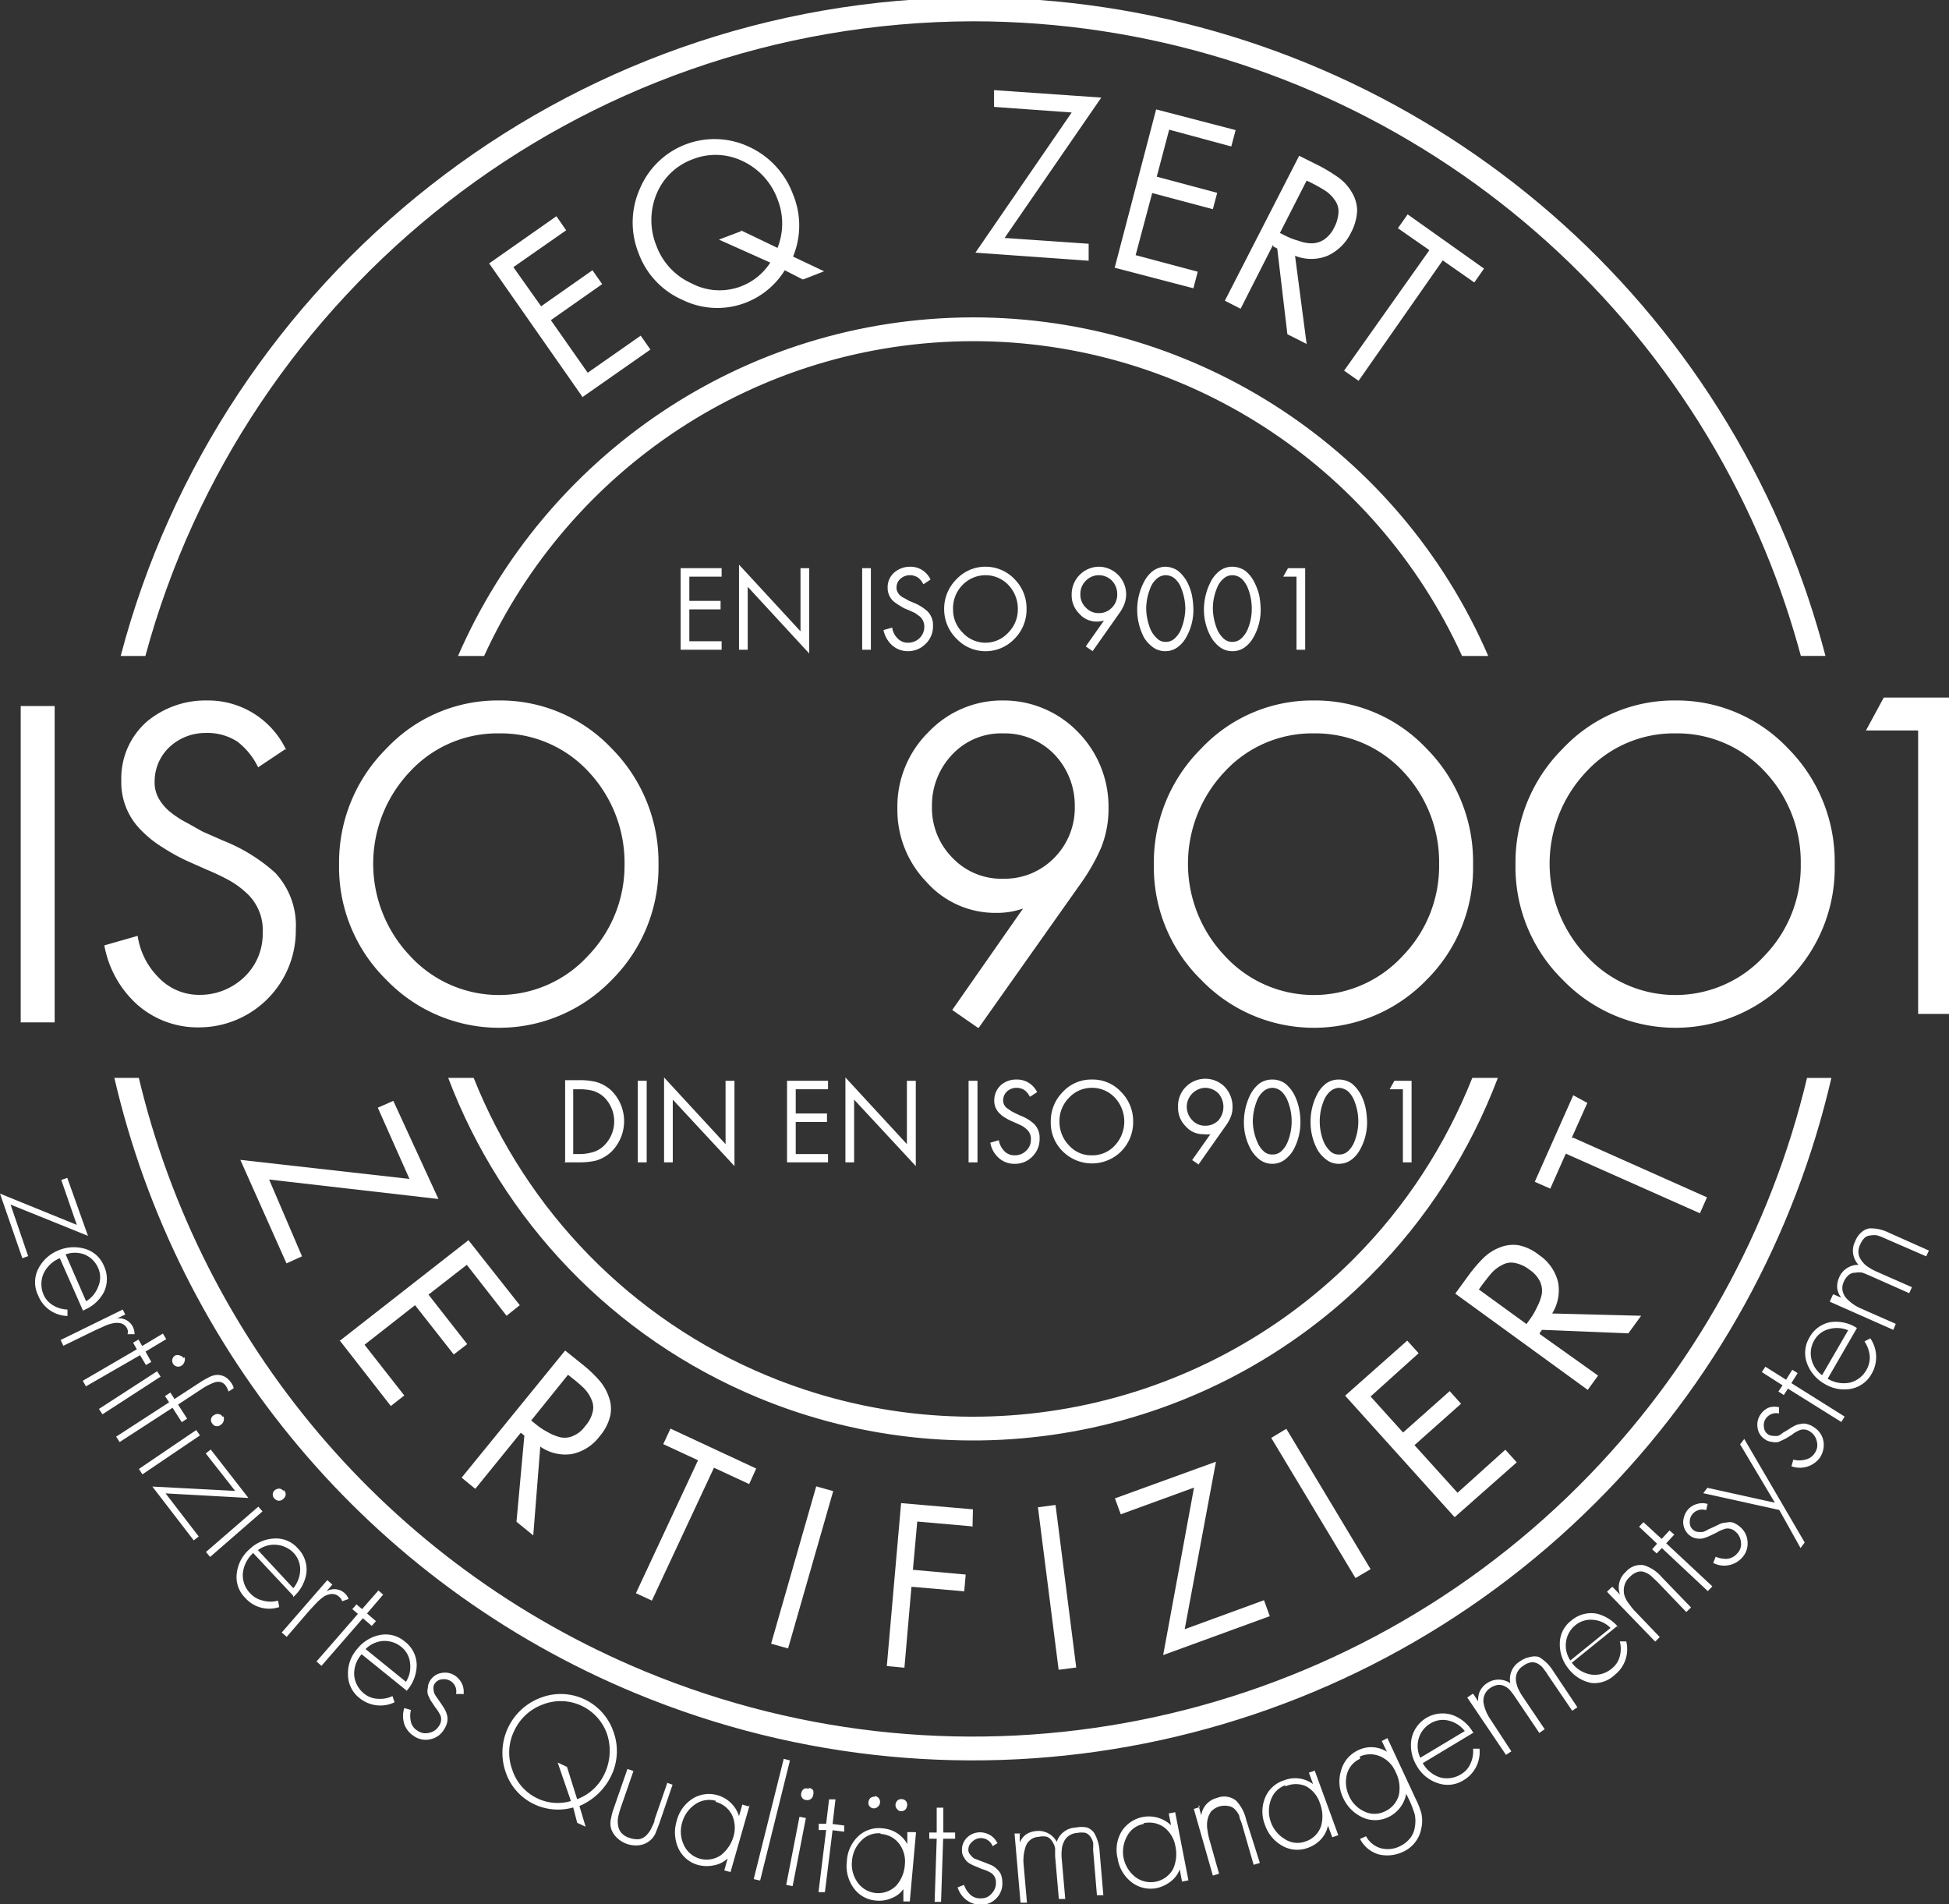 <?xml version="1.0" encoding="UTF-8" standalone="no"?>
<!-- Created with Inkscape (http://www.inkscape.org/) -->
<svg xmlns:dc="http://purl.org/dc/elements/1.1/" xmlns:cc="http://creativecommons.org/ns#" xmlns:rdf="http://www.w3.org/1999/02/22-rdf-syntax-ns#" xmlns:svg="http://www.w3.org/2000/svg" xmlns="http://www.w3.org/2000/svg" xmlns:sodipodi="http://sodipodi.sourceforge.net/DTD/sodipodi-0.dtd" xmlns:inkscape="http://www.inkscape.org/namespaces/inkscape" width="150mm" height="146.541mm" viewBox="0 0 150 146.541" version="1.1" id="svg8" inkscape:version="0.92.4 (5da689c313, 2019-01-14)" sodipodi:docname="iso_9001_optimised_white.svg">
  <rect x="0" y="0" width="150" height="146.541" fill="#333333" stroke="none"/>
  <defs id="defs2">
    <style id="style10">.cls-1{fill:none;stroke:#231f20;stroke-miterlimit:2.61;stroke-width:1.15px;}.cls-2{fill:#231f20;}.cls-2,.cls-3{fill-rule:evenodd;}.cls-3{fill:#fff;}</style>
  </defs>
  <g inkscape:label="Layer 1" inkscape:groupmode="layer" id="layer1" transform="translate(-55.718,-41.186)">
    <g id="g101" transform="matrix(0.265,0,0,0.265,55.718,163.358)" style="fill:#ffffff">
      <g id="g137" inkscape:export-filename="B:\iso9001_logoWorks\iso_9001_whitestrokes.png" inkscape:export-xdpi="72" inkscape:export-ydpi="72" transform="matrix(6.012,0,0,6.012,0,-461.605)">
        <g id="g108">
          <path style="color:#000000;font-style:normal;font-variant:normal;font-weight:normal;font-stretch:normal;font-size:medium;line-height:normal;font-family:sans-serif;font-variant-ligatures:normal;font-variant-position:normal;font-variant-caps:normal;font-variant-numeric:normal;font-variant-alternates:normal;font-feature-settings:normal;text-indent:0;text-align:start;text-decoration:none;text-decoration-line:none;text-decoration-style:solid;text-decoration-color:#000000;letter-spacing:normal;word-spacing:normal;text-transform:none;writing-mode:lr-tb;direction:ltr;text-orientation:mixed;dominant-baseline:auto;baseline-shift:baseline;text-anchor:start;white-space:normal;shape-padding:0;clip-rule:nonzero;display:inline;overflow:visible;visibility:visible;opacity:1;isolation:auto;mix-blend-mode:normal;color-interpolation:sRGB;color-interpolation-filters:linearRGB;solid-color:#000000;solid-opacity:1;vector-effect:none;fill:#ffffff;fill-opacity:1;fill-rule:nonzero;stroke:none;stroke-width:1.15px;stroke-linecap:butt;stroke-linejoin:miter;stroke-miterlimit:2.61;stroke-dasharray:none;stroke-dashoffset:0;stroke-opacity:1;color-rendering:auto;image-rendering:auto;shape-rendering:auto;text-rendering:auto;enable-background:accumulate" d="M 46.998,0 C 27.239,0.052 10.635,13.539 5.83,31.805 H 7.023 C 11.795,14.174 27.867,1.201 47,1.15 h 0.002 c 16.756,7.9e-4 31.858,10.092 38.27,25.572 0.692,1.67 1.261,3.368 1.723,5.082 h 1.189 C 87.696,29.941 87.085,28.097 86.334,26.283 79.745,10.376 64.218,0 47,0 Z m 0,15.451 C 35.865,15.472 26.302,22.199 22.127,31.805 h 1.26 C 27.483,22.847 36.506,16.62 47,16.6 h 0.002 c 10.204,-0.003 19.415,5.971 23.625,15.205 h 1.266 C 67.602,21.891 57.829,15.447 47,15.451 Z M 5.525,52.186 c 3.058,13.202 12.306,24.392 25.182,29.725 15.907,6.589 34.221,2.945 46.396,-9.23 5.759,-5.759 9.606,-12.893 11.367,-20.494 H 87.293 C 85.552,59.483 81.83,66.327 76.291,71.865 64.442,83.714 46.627,87.26 31.146,80.848 18.701,75.693 9.743,64.919 6.707,52.186 Z m 16.127,0 c 2.603,6.864 7.934,12.53 14.973,15.447 10.135,4.2 21.807,1.879 29.564,-5.879 2.771,-2.771 4.834,-6.047 6.168,-9.568 h -1.234 c -1.281,3.216 -3.199,6.209 -5.746,8.756 -7.431,7.431 -18.604,9.652 -28.312,5.629 -6.603,-2.736 -11.636,-7.996 -14.182,-14.385 z" transform="translate(0,-0.025)" id="path14" inkscape:connector-curvature="0"></path>
        </g>
        <path style="fill:#ffffff;fill-rule:evenodd" inkscape:connector-curvature="0" class="cls-2" d="m 605,524.07 8.18,0.94 -2.18,-4.74 -0.75,0.33 1.53,3.44 -8.17,-0.92 2.23,5 0.75,-0.34 z m 3.44,7.81 2.44,3.13 0.65,-0.51 -1.92,-2.45 2.44,-1.91 1.87,2.38 0.65,-0.5 -1.87,-2.39 1.85,-1.44 1.92,2.46 0.64,-0.51 -2.48,-3.14 -6.23,4.87 z m 11,1.62 0.2,0.16 a 7.22,7.22 0 0 1 0.57,0.49 1.82,1.82 0 0 1 0.36,0.54 0.91,0.91 0 0 1 0.06,0.61 1.57,1.57 0 0 1 -0.37,0.69 1.34,1.34 0 0 1 -0.59,0.47 1,1 0 0 1 -0.6,0.06 2.25,2.25 0 0 1 -0.61,-0.25 3.3,3.3 0 0 1 -0.6,-0.4 l -0.2,-0.16 z m -2.27,2.81 0.16,0.13 -0.38,4.16 0.81,0.66 0.34,-4.29 a 2.1,2.1 0 0 0 1.52,0.36 2.23,2.23 0 0 0 1.34,-0.85 2.35,2.35 0 0 0 0.52,-1 1.65,1.65 0 0 0 -0.07,-0.91 2.38,2.38 0 0 0 -0.47,-0.81 6.12,6.12 0 0 0 -0.78,-0.74 l -0.86,-0.69 -5,6.14 0.66,0.54 2.19,-2.7 z m 9.32,1.68 1.7,0.79 0.34,-0.75 -4.14,-1.93 -0.35,0.75 1.68,0.78 -3,6.42 0.77,0.36 z m 5.76,1.13 -0.82,-0.23 -2.18,7.6 0.82,0.23 z m 6.73,1.72 0.02,-0.84 -3.47,-0.3 -0.69,7.87 0.85,0.08 0.34,-3.91 2.55,0.22 0.07,-0.81 -2.55,-0.23 0.21,-2.33 2.62,0.23 z m 4,-1.05 -0.84,0.11 1,7.85 0.85,-0.11 -1,-7.85 z m 6.25,6 1.51,-8.09 -4.88,1.77 0.28,0.77 3.54,-1.29 -1.49,8.09 5.15,-1.88 -0.28,-0.77 z m 4.91,-9.68 -0.73,0.44 4.07,6.77 0.73,-0.43 z m 8.13,4.27 3,-2.65 -0.55,-0.61 -2.31,2.08 -2.08,-2.3 2.25,-2 -0.55,-0.61 -2.25,2 -1.57,-1.74 2.32,-2.09 -0.55,-0.61 -3,2.66 z m 1.17,-11 0.15,-0.21 c 0.16,-0.21 0.31,-0.41 0.47,-0.59 a 1.73,1.73 0 0 1 0.52,-0.39 0.88,0.88 0 0 1 0.6,-0.09 1.65,1.65 0 0 1 0.71,0.33 1.44,1.44 0 0 1 0.5,0.56 1.05,1.05 0 0 1 0.09,0.61 2.25,2.25 0 0 1 -0.22,0.61 3.46,3.46 0 0 1 -0.36,0.62 l -0.16,0.22 z m 2.93,2.12 0.12,-0.17 4.17,0.17 0.62,-0.85 -4.3,-0.11 a 2.11,2.11 0 0 0 0.28,-1.54 2.21,2.21 0 0 0 -0.92,-1.29 2.31,2.31 0 0 0 -1,-0.47 1.73,1.73 0 0 0 -0.91,0.12 2.31,2.31 0 0 0 -0.79,0.52 7,7 0 0 0 -0.69,0.81 l -0.65,0.89 6.4,4.65 0.5,-0.69 -2.81,-2 z m 1.55,-9.43 0.76,-1.7 -0.68,-0.37 -1.86,4.18 0.75,0.33 0.75,-1.69 6.48,2.88 0.34,-0.77 -6.46,-2.88 z" transform="translate(-592,-467)" id="path16"></path>
        <path style="fill:#ffffff;fill-rule:evenodd" inkscape:connector-curvature="0" class="cls-2" d="m 620.16,486.26 3.26,-2.28 -0.47,-0.67 -2.56,1.79 -1.78,-2.54 2.48,-1.74 -0.47,-0.67 -2.48,1.74 -1.34,-1.89 2.55,-1.78 -0.47,-0.68 -3.25,2.28 4.53,6.48 z m 7.65,-8 -1.08,0.41 2.48,1.11 a 2.91,2.91 0 0 1 -3.81,1 3.21,3.21 0 0 1 -1.69,-1.81 3.3,3.3 0 0 1 0,-2.49 3,3 0 0 1 1.75,-1.69 3,3 0 0 1 2.42,0.09 3.28,3.28 0 0 1 1.68,1.84 3.18,3.18 0 0 1 0,2.35 l -1.77,-0.85 z m 3,2.33 1,-0.39 -1.5,-0.71 a 3.92,3.92 0 0 0 0,-3 4.08,4.08 0 0 0 -2.12,-2.3 3.91,3.91 0 0 0 -5.27,2 4,4 0 0 0 -0.07,3.14 3.94,3.94 0 0 0 2.14,2.26 3.81,3.81 0 0 0 3.05,0.12 3.85,3.85 0 0 0 1.87,-1.56 l 0.86,0.44 z m 9.72,-2 4.67,-6.78 -5.18,-0.36 v 0.81 l 3.75,0.27 -4.65,6.77 5.47,0.39 v -0.82 z m 5.29,1.43 3.83,1 0.21,-0.8 -3,-0.8 0.8,-3 2.93,0.78 0.21,-0.79 -2.92,-0.78 0.6,-2.27 3,0.81 0.21,-0.79 -3.84,-1 -2,7.64 z m 9.3,-4.2 0.23,0.11 c 0.24,0.12 0.45,0.24 0.66,0.37 a 1.65,1.65 0 0 1 0.46,0.45 0.9,0.9 0 0 1 0.19,0.58 1.79,1.79 0 0 1 -0.21,0.76 1.51,1.51 0 0 1 -0.49,0.58 1.13,1.13 0 0 1 -0.58,0.18 1.9,1.9 0 0 1 -0.64,-0.12 3.44,3.44 0 0 1 -0.67,-0.26 l -0.24,-0.12 z m -1.61,3.18 0.19,0.1 0.49,4.14 0.93,0.47 -0.56,-4.26 a 2.09,2.09 0 0 0 1.57,0 2.33,2.33 0 0 0 1.13,-1.11 2.46,2.46 0 0 0 0.3,-1.08 1.74,1.74 0 0 0 -0.26,-0.88 2.32,2.32 0 0 0 -0.63,-0.7 8.19,8.19 0 0 0 -0.91,-0.56 l -1,-0.5 -3.59,7 0.76,0.39 1.57,-3.09 z m 8.18,0.67 1.53,1.07 0.47,-0.67 -3.69,-2.62 -0.47,0.67 1.52,1.06 -4.12,5.82 0.7,0.49 4.06,-5.81 z" transform="translate(-592,-467)" id="path18"></path>
        <path style="fill:#ffffff;fill-rule:evenodd" inkscape:connector-curvature="0" class="cls-2" d="m 592.51,525.28 3.74,1.51 -1,-2.8 -0.29,0.1 0.75,2.17 -3.71,-1.51 1.08,3.12 0.28,-0.1 z m 3.51,5.11 a 1.91,1.91 0 0 0 1,-0.88 1.48,1.48 0 0 0 0,-1.27 1.41,1.41 0 0 0 -0.94,-0.83 1.9,1.9 0 0 0 -1.3,0.1 1.86,1.86 0 0 0 -0.94,0.89 1.43,1.43 0 0 0 0,1.26 1.56,1.56 0 0 0 1.42,1 v -0.31 a 1.43,1.43 0 0 1 -0.69,-0.2 1.11,1.11 0 0 1 -0.47,-0.53 1.29,1.29 0 0 1 0,-1 1.49,1.49 0 0 1 0.79,-0.75 l 1.14,2.58 z m -0.86,-2.7 a 1.32,1.32 0 0 1 0.92,0 1.23,1.23 0 0 1 0.66,0.65 1.11,1.11 0 0 1 0,0.91 1.37,1.37 0 0 1 -0.58,0.7 l -1,-2.29 z m 2.91,2.94 -0.14,-0.28 -3,1.47 0.13,0.28 1.54,-0.75 0.4,-0.18 a 1.84,1.84 0 0 1 0.43,-0.15 0.88,0.88 0 0 1 0.43,0 0.48,0.48 0 0 1 0.3,0.29 0.37,0.37 0 0 1 0,0.23 h 0.34 a 0.82,0.82 0 0 0 -0.08,-0.35 0.74,0.74 0 0 0 -0.77,-0.41 v 0 l 0.4,-0.19 z m 0.69,1.91 0.29,0.49 0.26,-0.15 -0.28,-0.5 1,-0.6 -0.16,-0.27 -1,0.6 -0.18,-0.31 -0.26,0.15 0.18,0.32 -2.61,1.52 0.15,0.27 2.64,-1.52 z m 1,1.05 -0.17,-0.26 -2.81,1.82 0.17,0.26 z m 1.11,-0.9 a 0.36,0.36 0 0 0 -0.18,-0.12 0.31,0.31 0 0 0 -0.23,0 0.29,0.29 0 1 0 0.31,0.49 0.33,0.33 0 0 0 0.14,-0.19 0.29,0.29 0 0 0 0,-0.22 z m -0.53,2.41 0.44,0.69 0.26,-0.17 -0.44,-0.68 1.2,-0.79 a 2.93,2.93 0 0 1 0.59,-0.29 0.6,0.6 0 0 1 0.3,0 0.47,0.47 0 0 1 0.24,0.21 1.28,1.28 0 0 1 0.11,0.24 l 0.25,-0.16 a 0.68,0.68 0 0 0 -0.12,-0.26 0.92,0.92 0 0 0 -0.3,-0.29 0.78,0.78 0 0 0 -0.43,-0.09 1,1 0 0 0 -0.38,0.13 3,3 0 0 0 -0.37,0.21 l -1.26,0.82 -0.2,-0.31 -0.26,0.17 0.2,0.3 -2.56,1.66 0.17,0.26 2.56,-1.66 z m 1.32,1.33 -0.18,-0.26 -2.77,1.88 0.17,0.26 z m 1.09,-0.91 a 0.27,0.27 0 0 0 -0.18,-0.12 0.28,0.28 0 0 0 -0.23,0.05 0.26,0.26 0 0 0 -0.09,0.4 0.27,0.27 0 0 0 0.41,0.07 0.31,0.31 0 0 0 0.14,-0.18 0.34,0.34 0 0 0 0,-0.22 z m -2.75,3.71 4,0.22 -1.82,-2.34 -0.24,0.19 1.42,1.81 -4,-0.21 2,2.6 0.24,-0.19 z m 4.68,0.87 -0.2,-0.23 -2.53,2.19 0.2,0.24 z m 1,-1 a 0.27,0.27 0 0 0 -0.19,-0.1 0.35,0.35 0 0 0 -0.22,0.08 0.27,0.27 0 0 0 0,0.41 0.28,0.28 0 0 0 0.42,0 0.31,0.31 0 0 0 0.11,-0.2 0.28,0.28 0 0 0 -0.08,-0.21 z m 0.48,5.14 a 1.91,1.91 0 0 0 0.64,-1.15 1.45,1.45 0 0 0 -0.41,-1.2 1.39,1.39 0 0 0 -1.15,-0.48 1.84,1.84 0 0 0 -1.19,0.52 1.8,1.8 0 0 0 -0.61,1.15 1.4,1.4 0 0 0 0.4,1.19 1.54,1.54 0 0 0 1.65,0.45 l -0.06,-0.31 a 1.37,1.37 0 0 1 -0.72,0 1.17,1.17 0 0 1 -0.62,-0.35 1.25,1.25 0 0 1 -0.36,-0.95 1.53,1.53 0 0 1 0.5,-1 l 1.93,2.06 z m -1.7,-2.27 a 1.31,1.31 0 0 1 1.72,0.13 1.17,1.17 0 0 1 0.32,0.86 1.47,1.47 0 0 1 -0.33,0.85 z m 3.59,1.66 -0.24,-0.21 -2.2,2.53 0.24,0.21 1.12,-1.3 0.3,-0.32 a 2.43,2.43 0 0 1 0.34,-0.3 0.79,0.79 0 0 1 0.4,-0.15 0.5,0.5 0 0 1 0.39,0.15 0.46,0.46 0 0 1 0.13,0.2 l 0.31,-0.11 a 0.72,0.72 0 0 0 -0.2,-0.29 0.75,0.75 0 0 0 -0.87,-0.08 v 0 l 0.29,-0.33 z m 1.48,1.63 0.43,0.37 0.2,-0.23 -0.43,-0.37 0.78,-0.91 -0.23,-0.2 -0.79,0.9 -0.27,-0.23 -0.2,0.23 0.27,0.23 -2,2.3 0.24,0.21 z m 2.13,3.49 a 1.91,1.91 0 0 0 0.47,-1.23 1.44,1.44 0 0 0 -0.57,-1.13 1.43,1.43 0 0 0 -1.21,-0.32 1.86,1.86 0 0 0 -1.1,0.68 1.77,1.77 0 0 0 -0.44,1.22 1.44,1.44 0 0 0 0.55,1.14 1.59,1.59 0 0 0 1.7,0.21 l -0.1,-0.3 a 1.38,1.38 0 0 1 -0.71,0.13 1.1,1.1 0 0 1 -0.66,-0.25 1.27,1.27 0 0 1 -0.48,-0.9 1.4,1.4 0 0 1 0.36,-1 l 2.19,1.77 z m -2,-2 a 1.32,1.32 0 0 1 0.83,-0.39 1.27,1.27 0 0 1 0.89,0.28 1.13,1.13 0 0 1 0.43,0.8 1.33,1.33 0 0 1 -0.2,0.89 z m 4.73,2.19 a 0.89,0.89 0 0 0 -0.07,-0.51 1,1 0 0 0 -0.33,-0.39 0.87,0.87 0 0 0 -0.64,-0.14 0.8,0.8 0 0 0 -0.57,0.37 0.66,0.66 0 0 0 -0.11,0.35 0.63,0.63 0 0 0 0,0.33 2.39,2.39 0 0 0 0.16,0.32 l 0.2,0.3 a 1.71,1.71 0 0 1 0.26,0.42 0.55,0.55 0 0 1 -0.09,0.48 0.69,0.69 0 0 1 -0.46,0.32 0.66,0.66 0 0 1 -0.56,-0.09 0.68,0.68 0 0 1 -0.33,-0.44 1.23,1.23 0 0 1 0,-0.57 l -0.32,-0.09 a 1.26,1.26 0 0 0 0,0.77 1.13,1.13 0 0 0 0.46,0.58 1,1 0 0 0 0.78,0.16 1,1 0 0 0 0.67,-0.46 1.11,1.11 0 0 0 0.16,-0.36 0.73,0.73 0 0 0 0,-0.33 1.15,1.15 0 0 0 -0.11,-0.29 c -0.05,-0.09 -0.11,-0.18 -0.17,-0.27 l -0.18,-0.26 a 1.82,1.82 0 0 1 -0.15,-0.23 0.79,0.79 0 0 1 -0.05,-0.24 0.37,0.37 0 0 1 0.06,-0.25 0.47,0.47 0 0 1 0.36,-0.21 0.62,0.62 0 0 1 0.4,0.08 0.59,0.59 0 0 1 0.27,0.63 h 0.31 z m 5,3.5 -0.45,-0.21 0.64,1.86 a 2.26,2.26 0 0 1 -1.58,-0.11 2.32,2.32 0 0 1 -1.25,-1.39 2.4,2.4 0 0 1 0.09,-1.89 2.45,2.45 0 0 1 1.4,-1.28 2.37,2.37 0 0 1 3.09,1.45 2.59,2.59 0 0 1 -0.13,1.91 2.36,2.36 0 0 1 -1.32,1.22 z m 0.49,2.7 0.41,0.19 -0.3,-1 a 3,3 0 0 0 1.54,-1.47 2.73,2.73 0 0 0 0.1,-2.13 2.69,2.69 0 0 0 -3.51,-1.63 2.84,2.84 0 0 0 -1.69,3.6 2.64,2.64 0 0 0 1.41,1.56 2.68,2.68 0 0 0 1.85,0.14 l 0.19,0.73 z m 4.36,-1.94 -0.62,1.79 c 0,0.15 -0.11,0.29 -0.16,0.43 a 1.4,1.4 0 0 1 -0.24,0.33 0.67,0.67 0 0 1 -0.33,0.18 1.09,1.09 0 0 1 -0.48,-0.06 0.82,0.82 0 0 1 -0.39,-0.24 0.7,0.7 0 0 1 -0.16,-0.35 1.15,1.15 0 0 1 0,-0.41 4.16,4.16 0 0 1 0.12,-0.44 l 0.62,-1.79 -0.29,-0.1 -0.66,1.9 a 2.85,2.85 0 0 0 -0.13,0.48 1,1 0 0 0 0,0.5 1.08,1.08 0 0 0 0.3,0.46 1.31,1.31 0 0 0 1,0.35 1,1 0 0 0 0.84,-0.57 l 0.18,-0.46 0.65,-1.9 -0.29,-0.1 z m 2.33,0.93 a 1.23,1.23 0 0 1 0.8,0.65 1.49,1.49 0 0 1 0.07,1 1.77,1.77 0 0 1 -0.61,0.92 1.21,1.21 0 0 1 -1.81,-0.52 1.51,1.51 0 0 1 -0.06,-1.07 1.56,1.56 0 0 1 0.62,-0.86 1.18,1.18 0 0 1 1,-0.17 z m 1.59,0.22 -0.3,-0.09 -0.16,0.56 v 0 a 1.52,1.52 0 0 0 -1,-1 1.49,1.49 0 0 0 -1.25,0.16 1.79,1.79 0 0 0 -0.76,1.07 1.86,1.86 0 0 0 0.08,1.32 1.47,1.47 0 0 0 1,0.82 1.68,1.68 0 0 0 0.74,0 1.27,1.27 0 0 0 0.64,-0.33 v 0 l -0.16,0.58 0.3,0.08 0.92,-3.22 z m 2,-2.22 -0.3,-0.08 -1.45,5.81 0.31,0.07 z m 0.77,2.78 -0.31,-0.06 -0.64,3.29 0.31,0.06 z m 0.12,-1.41 a 0.25,0.25 0 0 0 -0.21,0 0.31,0.31 0 0 0 -0.13,0.2 0.26,0.26 0 0 0 0.23,0.34 0.28,0.28 0 0 0 0.34,-0.24 0.38,0.38 0 0 0 0,-0.23 0.27,0.27 0 0 0 -0.19,-0.11 z m 1.16,2 0.57,0.07 v -0.3 l -0.56,-0.07 0.14,-1.19 h -0.31 l -0.14,1.18 h -0.36 v 0.3 h 0.36 l -0.37,3 h 0.31 l 0.37,-3 z m 2.33,0.18 a 1.2,1.2 0 0 1 0.91,0.49 1.42,1.42 0 0 1 0.26,1 1.67,1.67 0 0 1 -0.41,1 1.22,1.22 0 0 1 -1.88,-0.16 1.51,1.51 0 0 1 -0.26,-1.05 1.53,1.53 0 0 1 0.44,-0.95 1.15,1.15 0 0 1 0.94,-0.36 z m 1.61,-0.09 h -0.32 v 0.58 0 a 1.48,1.48 0 0 0 -1.19,-0.76 1.45,1.45 0 0 0 -1.19,0.39 1.77,1.77 0 0 0 -0.54,1.2 1.81,1.81 0 0 0 0.32,1.28 1.46,1.46 0 0 0 1.12,0.62 1.48,1.48 0 0 0 0.72,-0.12 1.19,1.19 0 0 0 0.57,-0.44 v 0 0.6 h 0.31 l 0.3,-3.34 z m -1.89,-1.71 a 0.37,0.37 0 0 0 -0.21,0.06 0.35,0.35 0 0 0 -0.1,0.21 0.27,0.27 0 0 0 0.07,0.21 0.27,0.27 0 0 0 0.39,0 0.27,0.27 0 0 0 0.1,-0.19 0.28,0.28 0 0 0 -0.25,-0.32 z m 1.31,0.12 a 0.26,0.26 0 0 0 -0.21,0.06 0.3,0.3 0 0 0 -0.1,0.2 0.27,0.27 0 0 0 0.07,0.21 0.24,0.24 0 0 0 0.19,0.11 0.3,0.3 0 0 0 0.21,-0.07 0.34,0.34 0 0 0 0.09,-0.2 0.26,0.26 0 0 0 -0.25,-0.31 z m 2,1.91 h 0.57 v -0.3 h -0.57 v -1.2 h -0.32 v 1.2 h -0.36 v 0.3 h 0.36 l -0.1,3.05 h 0.31 l 0.1,-3 z m 2.6,0.2 a 0.86,0.86 0 0 0 -0.35,-0.38 1,1 0 0 0 -0.49,-0.13 0.91,0.91 0 0 0 -0.61,0.25 0.82,0.82 0 0 0 -0.25,0.63 0.58,0.58 0 0 0 0.11,0.35 0.65,0.65 0 0 0 0.22,0.25 1.59,1.59 0 0 0 0.32,0.16 l 0.33,0.14 a 1.54,1.54 0 0 1 0.45,0.2 0.52,0.52 0 0 1 0.21,0.43 0.72,0.72 0 0 1 -0.2,0.54 0.63,0.63 0 0 1 -0.51,0.24 0.71,0.71 0 0 1 -0.52,-0.17 1.18,1.18 0 0 1 -0.31,-0.48 l -0.31,0.12 a 1.22,1.22 0 0 0 0.44,0.62 1.15,1.15 0 0 0 0.71,0.22 1,1 0 0 0 0.73,-0.32 1,1 0 0 0 0.28,-0.76 1.09,1.09 0 0 0 -0.07,-0.39 0.75,0.75 0 0 0 -0.2,-0.26 0.94,0.94 0 0 0 -0.25,-0.18 l -0.3,-0.12 -0.29,-0.11 -0.26,-0.1 a 1,1 0 0 1 -0.18,-0.18 0.32,0.32 0 0 1 -0.09,-0.23 0.47,0.47 0 0 1 0.17,-0.38 0.6,0.6 0 0 1 1,0.2 l 0.26,-0.16 z m 1.15,-0.45 h -0.31 l 0.29,3.34 h 0.31 l -0.16,-1.83 a 2.08,2.08 0 0 1 0.09,-0.86 0.69,0.69 0 0 1 0.64,-0.49 0.87,0.87 0 0 1 0.41,0 0.57,0.57 0 0 1 0.24,0.22 0.89,0.89 0 0 1 0.14,0.33 c 0,0.12 0,0.25 0,0.38 l 0.18,2.07 h 0.31 l -0.17,-1.93 a 2.06,2.06 0 0 1 0,-0.43 1,1 0 0 1 0.1,-0.39 0.7,0.7 0 0 1 0.24,-0.3 0.8,0.8 0 0 1 0.42,-0.14 1,1 0 0 1 0.4,0 0.54,0.54 0 0 1 0.23,0.19 0.83,0.83 0 0 1 0.13,0.3 v 0.18 a 1.36,1.36 0 0 0 0,0.2 l 0.18,2.14 h 0.31 l -0.18,-2.1 a 2,2 0 0 0 -0.27,-0.92 0.76,0.76 0 0 0 -0.33,-0.25 1.34,1.34 0 0 0 -0.55,0 1,1 0 0 0 -0.92,0.69 1,1 0 0 0 -1,-0.52 1.05,1.05 0 0 0 -0.48,0.16 0.94,0.94 0 0 0 -0.31,0.4 v 0 -0.42 z m 5.93,-0.5 a 1.24,1.24 0 0 1 1,0.21 1.47,1.47 0 0 1 0.53,0.9 1.76,1.76 0 0 1 -0.11,1.1 1.23,1.23 0 0 1 -1.86,0.36 1.57,1.57 0 0 1 -0.54,-0.93 1.55,1.55 0 0 1 0.17,-1 1.11,1.11 0 0 1 0.8,-0.6 z m 1.52,-0.53 -0.31,0.06 0.11,0.57 v 0 a 1.56,1.56 0 0 0 -2.39,0.3 1.73,1.73 0 0 0 -0.19,1.3 1.79,1.79 0 0 0 0.66,1.14 1.5,1.5 0 0 0 1.25,0.29 1.69,1.69 0 0 0 0.66,-0.32 1.3,1.3 0 0 0 0.43,-0.58 v 0 l 0.11,0.59 0.31,-0.06 z m 1.2,-0.25 -0.3,0.09 0.92,3.22 0.3,-0.09 -0.45,-1.59 a 3,3 0 0 1 -0.11,-0.52 1.29,1.29 0 0 1 0,-0.48 1.05,1.05 0 0 1 0.18,-0.42 0.94,0.94 0 0 1 0.43,-0.25 1,1 0 0 1 0.44,0 0.5,0.5 0 0 1 0.29,0.17 1,1 0 0 1 0.2,0.3 c 0,0.12 0.09,0.26 0.13,0.41 l 0.56,1.95 0.3,-0.09 -0.66,-2.08 a 1.93,1.93 0 0 0 -0.49,-0.93 0.92,0.92 0 0 0 -0.92,-0.13 1,1 0 0 0 -0.76,0.84 v 0 l -0.14,-0.5 z m 4.13,-1 a 1.21,1.21 0 0 1 1,0 1.43,1.43 0 0 1 0.66,0.81 1.74,1.74 0 0 1 0.06,1.1 1.17,1.17 0 0 1 -0.75,0.75 1.11,1.11 0 0 1 -1,-0.11 1.58,1.58 0 0 1 -0.68,-1.89 1.15,1.15 0 0 1 0.69,-0.71 z m 1.42,-0.76 -0.29,0.1 0.2,0.55 v 0 a 1.46,1.46 0 0 0 -1.4,-0.18 1.45,1.45 0 0 0 -0.92,0.85 1.75,1.75 0 0 0 0,1.31 1.84,1.84 0 0 0 0.83,1 1.47,1.47 0 0 0 1.27,0.09 1.6,1.6 0 0 0 0.61,-0.41 1.39,1.39 0 0 0 0.33,-0.65 v 0 l 0.21,0.56 0.29,-0.1 -1.15,-3.15 z m 2.17,-0.68 a 1.21,1.21 0 0 1 1,0 1.41,1.41 0 0 1 0.73,0.75 1.69,1.69 0 0 1 0.16,1.09 1.21,1.21 0 0 1 -0.68,0.81 1.12,1.12 0 0 1 -1,0 1.47,1.47 0 0 1 -0.74,-0.77 1.53,1.53 0 0 1 -0.1,-1 1.14,1.14 0 0 1 0.64,-0.77 z m 1.34,-0.89 -0.28,0.14 0.25,0.52 v 0 a 1.42,1.42 0 0 0 -1.38,-0.08 1.52,1.52 0 0 0 -0.84,1 1.8,1.8 0 0 0 0.11,1.32 1.89,1.89 0 0 0 0.91,0.92 1.46,1.46 0 0 0 1.26,0 1.55,1.55 0 0 0 0.87,-1.13 v 0 l 0.18,0.37 a 5.77,5.77 0 0 1 0.23,0.61 1.67,1.67 0 0 1 0,0.67 1.09,1.09 0 0 1 -0.25,0.53 1.44,1.44 0 0 1 -0.48,0.36 1.3,1.3 0 0 1 -0.9,0.09 1.17,1.17 0 0 1 -0.72,-0.58 l -0.29,0.13 a 1.48,1.48 0 0 0 0.91,0.75 1.78,1.78 0 0 0 1.15,-0.12 1.54,1.54 0 0 0 0.9,-1.14 1.66,1.66 0 0 0 0,-0.74 3.85,3.85 0 0 0 -0.27,-0.68 l -1.35,-2.9 z m 4.15,-0.24 a 1.89,1.89 0 0 0 -1,-0.87 1.53,1.53 0 0 0 -2,1.18 1.89,1.89 0 0 0 0.26,1.27 1.8,1.8 0 0 0 1,0.83 1.43,1.43 0 0 0 1.25,-0.13 1.57,1.57 0 0 0 0.78,-1.53 h -0.31 a 1.41,1.41 0 0 1 -0.12,0.71 1.09,1.09 0 0 1 -0.47,0.53 1.28,1.28 0 0 1 -1,0.15 1.47,1.47 0 0 1 -0.84,-0.69 l 2.41,-1.45 z m -2.57,1.19 a 1.33,1.33 0 0 1 -0.08,-0.92 1.24,1.24 0 0 1 0.56,-0.73 1.14,1.14 0 0 1 0.91,-0.14 1.4,1.4 0 0 1 0.76,0.5 z m 2.53,-3.09 -0.26,0.18 1.87,2.77 0.26,-0.17 -1,-1.53 a 2.06,2.06 0 0 1 -0.34,-0.79 0.73,0.73 0 0 1 0.32,-0.74 0.88,0.88 0 0 1 0.38,-0.15 0.62,0.62 0 0 1 0.33,0.07 0.8,0.8 0 0 1 0.27,0.22 3.55,3.55 0 0 1 0.23,0.31 l 1.16,1.72 0.26,-0.18 -1.08,-1.6 a 2.82,2.82 0 0 1 -0.21,-0.38 1.4,1.4 0 0 1 -0.1,-0.39 0.72,0.72 0 0 1 0.07,-0.38 0.75,0.75 0 0 1 0.3,-0.32 0.79,0.79 0 0 1 0.37,-0.16 0.58,0.58 0 0 1 0.29,0.05 1,1 0 0 1 0.26,0.2 l 0.11,0.15 a 0.91,0.91 0 0 1 0.11,0.16 l 1.21,1.78 0.25,-0.17 -1.17,-1.75 a 2,2 0 0 0 -0.69,-0.68 0.79,0.79 0 0 0 -0.41,0 1.22,1.22 0 0 0 -0.5,0.21 1,1 0 0 0 -0.47,1.06 1,1 0 0 0 -1.13,0 1,1 0 0 0 -0.34,0.38 1,1 0 0 0 -0.08,0.5 v 0 l -0.23,-0.35 z m 7.1,-3.14 a 2,2 0 0 0 -1.1,-0.73 1.47,1.47 0 0 0 -1.23,0.33 1.39,1.39 0 0 0 -0.56,1.12 1.86,1.86 0 0 0 0.43,1.22 1.83,1.83 0 0 0 1.11,0.68 1.43,1.43 0 0 0 1.11,-0.39 1.58,1.58 0 0 0 0.56,-1.62 h -0.31 a 1.41,1.41 0 0 1 0,0.71 1.09,1.09 0 0 1 -0.39,0.6 1.26,1.26 0 0 1 -1,0.29 1.46,1.46 0 0 1 -0.93,-0.57 l 2.19,-1.77 z m -2.38,1.53 a 1.28,1.28 0 0 1 -0.21,-0.89 1.23,1.23 0 0 1 0.45,-0.81 1.16,1.16 0 0 1 0.88,-0.26 1.29,1.29 0 0 1 0.82,0.39 z m 2,-3.54 -0.23,0.22 2.33,2.41 0.22,-0.22 -1.14,-1.19 a 2.64,2.64 0 0 1 -0.34,-0.41 1.24,1.24 0 0 1 -0.23,-0.42 0.91,0.91 0 0 1 0,-0.46 0.81,0.81 0 0 1 0.26,-0.42 0.87,0.87 0 0 1 0.36,-0.24 0.49,0.49 0 0 1 0.34,0 1,1 0 0 1 0.31,0.17 l 0.32,0.3 1.4,1.46 0.23,-0.22 -1.41,-1.46 a 1.87,1.87 0 0 0 -0.87,-0.58 0.94,0.94 0 0 0 -0.87,0.32 1,1 0 0 0 -0.28,1.1 v 0 l -0.36,-0.37 z m 2.63,-2.12 0.39,-0.42 -0.23,-0.2 -0.38,0.41 -0.88,-0.81 -0.21,0.22 0.87,0.82 -0.24,0.27 0.22,0.2 0.25,-0.26 2.22,2.08 0.22,-0.23 z m 2,-1.9 a 0.89,0.89 0 0 0 -0.51,0 0.91,0.91 0 0 0 -0.44,0.27 1,1 0 0 0 -0.23,0.61 0.83,0.83 0 0 0 0.29,0.62 0.68,0.68 0 0 0 0.33,0.16 0.78,0.78 0 0 0 0.34,0 2.19,2.19 0 0 0 0.33,-0.12 l 0.33,-0.16 a 1.73,1.73 0 0 1 0.45,-0.19 0.55,0.55 0 0 1 0.46,0.15 0.73,0.73 0 0 1 0.26,0.51 0.62,0.62 0 0 1 -0.17,0.53 0.74,0.74 0 0 1 -0.49,0.27 1.28,1.28 0 0 1 -0.56,-0.1 l -0.12,0.3 a 1.16,1.16 0 0 0 1.4,-0.26 1,1 0 0 0 0.26,-0.76 1,1 0 0 0 -0.36,-0.72 1.16,1.16 0 0 0 -0.34,-0.21 0.6,0.6 0 0 0 -0.32,0 0.8,0.8 0 0 0 -0.3,0.06 l -0.29,0.14 -0.29,0.13 a 1.15,1.15 0 0 1 -0.25,0.12 1.1,1.1 0 0 1 -0.25,0 0.43,0.43 0 0 1 -0.23,-0.1 0.45,0.45 0 0 1 -0.16,-0.38 0.55,0.55 0 0 1 0.13,-0.38 0.61,0.61 0 0 1 0.66,-0.19 z m 3.49,0.34 1,1.79 0.2,-0.27 -2.92,-5 -0.2,0.26 1.68,2.82 -3.26,-0.72 -0.2,0.26 3.67,0.81 z m 0,-5 a 0.92,0.92 0 0 0 -0.52,0 0.91,0.91 0 0 0 -0.4,0.32 0.86,0.86 0 0 0 -0.16,0.63 0.77,0.77 0 0 0 0.35,0.58 0.65,0.65 0 0 0 0.34,0.13 0.67,0.67 0 0 0 0.34,0 l 0.32,-0.15 0.31,-0.19 a 1.5,1.5 0 0 1 0.42,-0.24 0.55,0.55 0 0 1 0.48,0.1 0.72,0.72 0 0 1 0.31,0.48 0.65,0.65 0 0 1 -0.11,0.55 0.71,0.71 0 0 1 -0.46,0.31 1.13,1.13 0 0 1 -0.57,0 l -0.09,0.32 a 1.2,1.2 0 0 0 1.37,-0.41 1.11,1.11 0 0 0 0.18,-0.78 1,1 0 0 0 -0.44,-0.68 1,1 0 0 0 -0.36,-0.17 0.58,0.58 0 0 0 -0.32,0 0.75,0.75 0 0 0 -0.29,0.09 2.61,2.61 0 0 0 -0.28,0.17 l -0.27,0.16 a 1.14,1.14 0 0 1 -0.23,0.15 1.18,1.18 0 0 1 -0.25,0 0.44,0.44 0 0 1 -0.24,-0.07 0.47,0.47 0 0 1 -0.2,-0.36 0.56,0.56 0 0 1 0.09,-0.4 0.61,0.61 0 0 1 0.64,-0.25 v -0.31 z m 0.56,-1.18 0.3,-0.48 -0.26,-0.16 -0.3,0.48 -1,-0.63 -0.17,0.26 1,0.64 -0.2,0.3 0.26,0.17 0.2,-0.31 2.58,1.61 0.16,-0.26 -2.58,-1.62 z m 3.16,-2.66 a 1.86,1.86 0 0 0 -1.29,-0.28 1.46,1.46 0 0 0 -1,0.74 1.44,1.44 0 0 0 -0.12,1.24 1.89,1.89 0 0 0 0.85,1 1.82,1.82 0 0 0 1.27,0.24 1.45,1.45 0 0 0 1,-0.72 1.6,1.6 0 0 0 -0.06,-1.72 l -0.28,0.15 a 1.53,1.53 0 0 1 0.25,0.68 1.18,1.18 0 0 1 -0.16,0.7 1.25,1.25 0 0 1 -0.8,0.61 1.49,1.49 0 0 1 -1.07,-0.19 l 1.41,-2.44 z m -1.68,2.28 a 1.33,1.33 0 0 1 -0.51,-0.76 1.24,1.24 0 0 1 0.13,-0.92 1.14,1.14 0 0 1 0.73,-0.55 1.42,1.42 0 0 1 0.91,0.06 z m 0.5,-3.84 -0.13,0.29 3.07,1.36 0.12,-0.29 -1.68,-0.74 a 2.08,2.08 0 0 1 -0.71,-0.5 0.77,0.77 0 0 1 -0.18,-0.36 0.68,0.68 0 0 1 0.06,-0.43 0.84,0.84 0 0 1 0.25,-0.34 0.5,0.5 0 0 1 0.31,-0.1 1.06,1.06 0 0 1 0.35,0 l 0.36,0.15 1.89,0.84 0.13,-0.29 -1.77,-0.78 a 2.88,2.88 0 0 1 -0.38,-0.22 1.07,1.07 0 0 1 -0.28,-0.28 0.73,0.73 0 0 1 -0.15,-0.35 0.78,0.78 0 0 1 0.08,-0.43 1,1 0 0 1 0.23,-0.34 0.5,0.5 0 0 1 0.28,-0.1 0.89,0.89 0 0 1 0.32,0 l 0.18,0.06 0.18,0.08 2,0.87 0.13,-0.28 -1.93,-0.86 a 1.94,1.94 0 0 0 -0.94,-0.21 0.78,0.78 0 0 0 -0.37,0.17 1.13,1.13 0 0 0 -0.32,0.45 1,1 0 0 0 0.16,1.14 1,1 0 0 0 -0.94,0.62 1.08,1.08 0 0 0 -0.09,0.5 0.94,0.94 0 0 0 0.2,0.47 v 0 l -0.39,-0.17 z" transform="translate(-592,-467)" id="path22"></path>
        <path transform="translate(-592,-467)" style="fill:#ffffff;fill-rule:evenodd" inkscape:connector-curvature="0" class="cls-2" d="M 594.64,501.2 H 593 v 15.28 h 1.64 z m 11.18,2.11 a 4.17,4.17 0 0 0 -3.82,-2.38 4.42,4.42 0 0 0 -2.88,1 3.64,3.64 0 0 0 -1.26,2.85 3.26,3.26 0 0 0 1,2.46 5.34,5.34 0 0 0 1,0.79 9.4,9.4 0 0 0 1.22,0.67 l 0.9,0.4 a 10.55,10.55 0 0 1 1,0.47 4.12,4.12 0 0 1 0.86,0.6 2.42,2.42 0 0 1 0.85,2 2.86,2.86 0 0 1 -0.9,2.13 3.09,3.09 0 0 1 -2.14,0.85 2.7,2.7 0 0 1 -2,-0.85 3.57,3.57 0 0 1 -1,-2 l -1.61,0.46 a 5.05,5.05 0 0 0 1.6,2.87 4.41,4.41 0 0 0 3,1.09 4.68,4.68 0 0 0 4.65,-4.73 3.72,3.72 0 0 0 -1,-2.74 8.34,8.34 0 0 0 -2.51,-1.55 l -1,-0.44 -0.73,-0.41 a 4.59,4.59 0 0 1 -0.77,-0.49 2.34,2.34 0 0 1 -0.58,-0.64 1.56,1.56 0 0 1 -0.23,-0.85 2.28,2.28 0 0 1 0.75,-1.72 2.54,2.54 0 0 1 1.71,-0.65 2.66,2.66 0 0 1 1.54,0.42 3.45,3.45 0 0 1 1,1.24 l 1.3,-0.87 z m 10.28,-2.38 a 7.37,7.37 0 0 0 -5.43,2.32 7.75,7.75 0 0 0 -2.29,5.61 7.62,7.62 0 0 0 2.29,5.57 7.56,7.56 0 0 0 10.88,0 7.68,7.68 0 0 0 2.26,-5.57 7.8,7.8 0 0 0 -2.26,-5.61 7.4,7.4 0 0 0 -5.45,-2.32 z m 0,1.59 a 5.77,5.77 0 0 1 4.32,1.84 6.42,6.42 0 0 1 1.75,4.48 6.28,6.28 0 0 1 -1.77,4.43 5.83,5.83 0 0 1 -8.59,0 6.46,6.46 0 0 1 0,-8.91 5.75,5.75 0 0 1 4.31,-1.84 z m 23.18,14.22 4.9,-6.93 a 9.53,9.53 0 0 0 1,-1.74 5,5 0 0 0 0.37,-1.92 5.15,5.15 0 0 0 -1.49,-3.71 5,5 0 0 0 -3.6,-1.51 4.9,4.9 0 0 0 -3.59,1.51 5.06,5.06 0 0 0 -1.52,3.71 5,5 0 0 0 1.4,3.54 4.44,4.44 0 0 0 3.39,1.5 3.78,3.78 0 0 0 1.28,-0.21 v 0 l -3.42,4.9 1.24,0.86 z m 1.18,-14.22 a 3.34,3.34 0 0 1 2.46,1 3.57,3.57 0 0 1 1,2.53 3.42,3.42 0 0 1 -1,2.49 3.34,3.34 0 0 1 -2.46,1 3.25,3.25 0 0 1 -2.44,-1 3.42,3.42 0 0 1 -1,-2.49 3.56,3.56 0 0 1 1,-2.53 3.24,3.24 0 0 1 2.44,-1 z m 15,-1.59 a 7.37,7.37 0 0 0 -5.43,2.32 7.75,7.75 0 0 0 -2.29,5.61 7.62,7.62 0 0 0 2.29,5.57 7.56,7.56 0 0 0 10.88,0 7.63,7.63 0 0 0 2.25,-5.57 7.76,7.76 0 0 0 -2.25,-5.61 7.4,7.4 0 0 0 -5.45,-2.32 z m 0,1.59 a 5.77,5.77 0 0 1 4.32,1.84 6.37,6.37 0 0 1 1.74,4.48 6.23,6.23 0 0 1 -1.76,4.43 5.83,5.83 0 0 1 -8.59,0 6.46,6.46 0 0 1 0,-8.91 5.75,5.75 0 0 1 4.31,-1.84 z m 17.47,-1.59 a 7.37,7.37 0 0 0 -5.43,2.32 7.75,7.75 0 0 0 -2.29,5.61 7.62,7.62 0 0 0 2.29,5.57 7.56,7.56 0 0 0 10.88,0 7.63,7.63 0 0 0 2.25,-5.57 7.76,7.76 0 0 0 -2.25,-5.61 7.4,7.4 0 0 0 -5.45,-2.32 z m 0,1.59 a 5.77,5.77 0 0 1 4.32,1.84 6.37,6.37 0 0 1 1.74,4.48 6.23,6.23 0 0 1 -1.76,4.43 5.83,5.83 0 0 1 -8.59,0 6.46,6.46 0 0 1 0,-8.91 5.75,5.75 0 0 1 4.31,-1.84 z m 11.73,-0.14 v 13.69 h 1.64 V 500.79 H 683 l -0.86,1.59 z" id="path24"></path>
        <polygon style="fill:#ffffff;fill-rule:evenodd" class="cls-2" points="34.86,27.95 34.86,27.54 32.88,27.54 32.88,31.48 34.86,31.48 34.86,31.07 33.3,31.07 33.3,29.53 34.81,29.53 34.81,29.12 33.3,29.12 33.3,27.95 " id="polygon26"></polygon>
        <polygon style="fill:#ffffff;fill-rule:evenodd" class="cls-2" points="38.67,30.59 38.67,30.59 35.7,27.37 35.7,31.48 36.12,31.48 36.12,28.44 39.09,31.66 39.09,27.54 38.67,27.54 " id="polygon28"></polygon>
        <polygon style="fill:#ffffff;fill-rule:evenodd" class="cls-2" points="41.65,27.54 41.65,31.48 42.07,31.48 42.07,27.54 " id="polygon30"></polygon>
        <path style="fill:#ffffff;fill-rule:evenodd" inkscape:connector-curvature="0" class="cls-2" d="m 636.62,495.31 0.33,-0.22 a 1.06,1.06 0 0 0 -1,-0.62 1.17,1.17 0 0 0 -0.74,0.27 0.94,0.94 0 0 0 -0.33,0.74 0.87,0.87 0 0 0 0.25,0.63 1.89,1.89 0 0 0 0.27,0.2 3.14,3.14 0 0 0 0.31,0.18 l 0.24,0.1 0.26,0.12 0.22,0.16 a 0.64,0.64 0 0 1 0.22,0.5 0.75,0.75 0 0 1 -0.23,0.55 0.78,0.78 0 0 1 -0.56,0.22 0.67,0.67 0 0 1 -0.51,-0.22 0.88,0.88 0 0 1 -0.25,-0.51 v 0 l -0.42,0.12 a 1.37,1.37 0 0 0 0.42,0.74 1.16,1.16 0 0 0 0.77,0.28 1.19,1.19 0 0 0 0.85,-0.36 1.15,1.15 0 0 0 0.35,-0.86 0.92,0.92 0 0 0 -0.27,-0.71 2.25,2.25 0 0 0 -0.64,-0.4 l -0.26,-0.11 -0.19,-0.11 a 0.82,0.82 0 0 1 -0.2,-0.12 0.55,0.55 0 0 1 -0.14,-0.17 0.38,0.38 0 0 1 -0.06,-0.22 0.55,0.55 0 0 1 0.19,-0.44 0.69,0.69 0 0 1 0.44,-0.17 0.72,0.72 0 0 1 0.4,0.11 0.85,0.85 0 0 1 0.26,0.32 z" transform="translate(-592,-467)" id="path32"></path>
        <path style="fill:#ffffff;fill-rule:evenodd" inkscape:connector-curvature="0" class="cls-2" d="m 639.61,494.47 a 1.9,1.9 0 0 0 -1.4,0.6 2,2 0 0 0 -0.6,1.45 2,2 0 0 0 0.6,1.43 1.93,1.93 0 0 0 2.8,0 2,2 0 0 0 0.58,-1.43 2,2 0 0 0 -0.58,-1.45 1.92,1.92 0 0 0 -1.4,-0.6 z m 0,0.41 a 1.52,1.52 0 0 1 1.11,0.48 1.67,1.67 0 0 1 0.45,1.15 1.59,1.59 0 0 1 -0.46,1.14 1.49,1.49 0 0 1 -2.21,0 1.55,1.55 0 0 1 -0.46,-1.14 1.58,1.58 0 0 1 0.45,-1.15 1.54,1.54 0 0 1 1.12,-0.48 z" transform="translate(-592,-467)" id="path34"></path>
        <path style="fill:#ffffff;fill-rule:evenodd" inkscape:connector-curvature="0" class="cls-2" d="m 644.78,498.55 v 0 l 1.26,-1.79 a 2,2 0 0 0 0.26,-0.45 1.33,1.33 0 0 0 -0.29,-1.45 1.32,1.32 0 0 0 -0.93,-0.39 1.33,1.33 0 0 0 -1.31,1.35 1.24,1.24 0 0 0 0.36,0.91 1.11,1.11 0 0 0 0.87,0.39 1.14,1.14 0 0 0 0.33,-0.05 v 0 l -0.88,1.25 0.32,0.22 z m 0.3,-3.67 a 0.89,0.89 0 0 1 0.64,0.27 0.92,0.92 0 0 1 0.25,0.65 0.88,0.88 0 0 1 -0.25,0.64 0.85,0.85 0 0 1 -0.64,0.27 0.83,0.83 0 0 1 -0.63,-0.27 0.85,0.85 0 0 1 -0.26,-0.64 0.89,0.89 0 0 1 0.26,-0.65 0.87,0.87 0 0 1 0.63,-0.27 z" transform="translate(-592,-467)" id="path36"></path>
        <path style="fill:#ffffff;fill-rule:evenodd" inkscape:connector-curvature="0" class="cls-2" d="m 648.31,494.47 a 1.06,1.06 0 0 0 -0.61,0.2 1.56,1.56 0 0 0 -0.43,0.52 2.91,2.91 0 0 0 0,2.71 1.65,1.65 0 0 0 0.44,0.47 1,1 0 0 0 0.57,0.18 1,1 0 0 0 0.59,-0.18 1.47,1.47 0 0 0 0.42,-0.47 2.68,2.68 0 0 0 0.36,-1.38 4.13,4.13 0 0 0 -0.07,-0.67 2.61,2.61 0 0 0 -0.24,-0.66 1.84,1.84 0 0 0 -0.43,-0.52 1.12,1.12 0 0 0 -0.63,-0.2 z m 0,0.41 a 0.68,0.68 0 0 1 0.46,0.18 1.17,1.17 0 0 1 0.29,0.44 2.73,2.73 0 0 1 0.2,1 2.8,2.8 0 0 1 -0.21,1 1.17,1.17 0 0 1 -0.29,0.42 0.61,0.61 0 0 1 -0.45,0.18 0.57,0.57 0 0 1 -0.43,-0.18 1.33,1.33 0 0 1 -0.3,-0.42 2.8,2.8 0 0 1 -0.21,-1 2.73,2.73 0 0 1 0.2,-1 1.08,1.08 0 0 1 0.3,-0.44 0.65,0.65 0 0 1 0.44,-0.18 z" transform="translate(-592,-467)" id="path38"></path>
        <path style="fill:#ffffff;fill-rule:evenodd" inkscape:connector-curvature="0" class="cls-2" d="m 651.53,494.47 a 1,1 0 0 0 -0.61,0.2 1.56,1.56 0 0 0 -0.43,0.52 2.94,2.94 0 0 0 -0.33,1.33 2.68,2.68 0 0 0 0.36,1.38 1.62,1.62 0 0 0 0.43,0.47 1,1 0 0 0 0.58,0.18 1,1 0 0 0 0.59,-0.18 1.47,1.47 0 0 0 0.42,-0.47 2.68,2.68 0 0 0 0.36,-1.38 4.13,4.13 0 0 0 -0.07,-0.67 3.09,3.09 0 0 0 -0.25,-0.66 1.66,1.66 0 0 0 -0.42,-0.52 1.12,1.12 0 0 0 -0.63,-0.2 z m 0,0.41 a 0.7,0.7 0 0 1 0.46,0.18 1.3,1.3 0 0 1 0.29,0.44 2.71,2.71 0 0 1 0.19,1 2.58,2.58 0 0 1 -0.2,1 1.31,1.31 0 0 1 -0.29,0.42 0.63,0.63 0 0 1 -0.45,0.18 0.6,0.6 0 0 1 -0.44,-0.18 1.31,1.31 0 0 1 -0.29,-0.42 2.8,2.8 0 0 1 -0.21,-1 2.55,2.55 0 0 1 0.2,-1 1.08,1.08 0 0 1 0.3,-0.44 0.63,0.63 0 0 1 0.44,-0.18 z" transform="translate(-592,-467)" id="path40"></path>
        <polygon style="fill:#ffffff;fill-rule:evenodd" class="cls-2" points="63.05,27.54 62.22,27.54 61.99,27.95 62.63,27.95 62.63,31.48 63.05,31.48 " id="polygon42"></polygon>
        <path style="fill:#ffffff;fill-rule:evenodd" inkscape:connector-curvature="0" class="cls-2" d="M 619.26,523.24 H 620 a 3.35,3.35 0 0 0 0.81,-0.09 1.86,1.86 0 0 0 0.7,-0.4 2.08,2.08 0 0 0 0,-3 1.81,1.81 0 0 0 -0.7,-0.39 3.24,3.24 0 0 0 -0.79,-0.09 h -0.72 v 3.94 z m 0.43,-0.4 v -3.13 h 0.3 a 2.62,2.62 0 0 1 0.64,0.07 1.39,1.39 0 0 1 0.55,0.31 1.64,1.64 0 0 1 0,2.34 1.24,1.24 0 0 1 -0.55,0.32 2.29,2.29 0 0 1 -0.66,0.09 z" transform="translate(-592,-467)" id="path44"></path>
        <polygon style="fill:#ffffff;fill-rule:evenodd" class="cls-2" points="30.81,52.3 30.81,56.24 31.24,56.24 31.24,52.3 " id="polygon46"></polygon>
        <polygon style="fill:#ffffff;fill-rule:evenodd" class="cls-2" points="35.05,55.36 35.05,55.36 32.08,52.14 32.08,56.24 32.5,56.24 32.5,53.21 35.48,56.42 35.48,52.3 35.05,52.3 " id="polygon48"></polygon>
        <polygon style="fill:#ffffff;fill-rule:evenodd" class="cls-2" points="40,52.71 40,52.3 38.02,52.3 38.02,56.24 40,56.24 40,55.84 38.44,55.84 38.44,54.29 39.95,54.29 39.95,53.88 38.44,53.88 38.44,52.71 " id="polygon50"></polygon>
        <polygon style="fill:#ffffff;fill-rule:evenodd" class="cls-2" points="43.81,55.36 43.81,55.36 40.84,52.14 40.84,56.24 41.26,56.24 41.26,53.21 44.24,56.42 44.24,52.3 43.81,52.3 " id="polygon52"></polygon>
        <polygon style="fill:#ffffff;fill-rule:evenodd" class="cls-2" points="46.79,52.3 46.79,56.24 47.22,56.24 47.22,52.3 " id="polygon54"></polygon>
        <path style="fill:#ffffff;fill-rule:evenodd" inkscape:connector-curvature="0" class="cls-2" d="m 641.76,520.07 0.34,-0.22 a 1.07,1.07 0 0 0 -1,-0.61 1.11,1.11 0 0 0 -0.74,0.26 1,1 0 0 0 -0.33,0.74 0.85,0.85 0 0 0 0.25,0.63 1.39,1.39 0 0 0 0.27,0.21 2.4,2.4 0 0 0 0.32,0.17 l 0.23,0.1 0.26,0.12 a 1.25,1.25 0 0 1 0.22,0.16 0.61,0.61 0 0 1 0.22,0.51 0.71,0.71 0 0 1 -0.23,0.54 0.75,0.75 0 0 1 -0.55,0.22 0.67,0.67 0 0 1 -0.52,-0.22 1,1 0 0 1 -0.25,-0.51 v 0 l -0.41,0.12 a 1.26,1.26 0 0 0 0.41,0.74 1.11,1.11 0 0 0 0.77,0.28 1.14,1.14 0 0 0 0.85,-0.35 1.17,1.17 0 0 0 0.35,-0.87 0.93,0.93 0 0 0 -0.27,-0.71 2,2 0 0 0 -0.64,-0.39 l -0.26,-0.12 -0.19,-0.1 -0.19,-0.13 a 0.45,0.45 0 0 1 -0.15,-0.16 0.43,0.43 0 0 1 -0.06,-0.22 0.59,0.59 0 0 1 0.19,-0.45 0.69,0.69 0 0 1 0.44,-0.17 0.72,0.72 0 0 1 0.4,0.11 0.94,0.94 0 0 1 0.26,0.32 z" transform="translate(-592,-467)" id="path56"></path>
        <path style="fill:#ffffff;fill-rule:evenodd" inkscape:connector-curvature="0" class="cls-2" d="m 644.75,519.24 a 1.86,1.86 0 0 0 -1.4,0.59 2,2 0 0 0 -0.59,1.45 1.93,1.93 0 0 0 0.59,1.44 2,2 0 0 0 2.8,0 2,2 0 0 0 0.59,-1.44 2,2 0 0 0 -0.59,-1.45 1.86,1.86 0 0 0 -1.4,-0.59 z m 0,0.4 a 1.5,1.5 0 0 1 1.11,0.48 1.69,1.69 0 0 1 0,2.3 1.46,1.46 0 0 1 -1.11,0.48 1.43,1.43 0 0 1 -1.11,-0.48 1.63,1.63 0 0 1 -0.46,-1.15 1.59,1.59 0 0 1 0.46,-1.15 1.5,1.5 0 0 1 1.11,-0.48 z" transform="translate(-592,-467)" id="path58"></path>
        <path style="fill:#ffffff;fill-rule:evenodd" inkscape:connector-curvature="0" class="cls-2" d="m 649.92,523.31 v 0 l 1.26,-1.79 a 2.21,2.21 0 0 0 0.26,-0.44 1.24,1.24 0 0 0 0.1,-0.5 1.39,1.39 0 0 0 -0.39,-1 1.32,1.32 0 0 0 -1.85,0 1.3,1.3 0 0 0 -0.39,1 1.23,1.23 0 0 0 0.36,0.91 1.1,1.1 0 0 0 0.87,0.39 1.14,1.14 0 0 0 0.33,0 v 0 l -0.88,1.25 0.32,0.22 z m 0.3,-3.67 a 0.92,0.92 0 0 1 0.64,0.27 1,1 0 0 1 0,1.3 0.87,0.87 0 0 1 -0.64,0.26 0.82,0.82 0 0 1 -0.62,-0.26 0.92,0.92 0 0 1 0.62,-1.57 z" transform="translate(-592,-467)" id="path60"></path>
        <path style="fill:#ffffff;fill-rule:evenodd" inkscape:connector-curvature="0" class="cls-2" d="m 653.46,519.24 a 1.06,1.06 0 0 0 -0.62,0.19 1.69,1.69 0 0 0 -0.43,0.52 3,3 0 0 0 -0.32,1.33 2.68,2.68 0 0 0 0.36,1.38 1.62,1.62 0 0 0 0.43,0.47 1,1 0 0 0 0.58,0.18 1,1 0 0 0 0.58,-0.18 1.62,1.62 0 0 0 0.43,-0.47 2.77,2.77 0 0 0 0.35,-1.38 3.09,3.09 0 0 0 -0.07,-0.66 2.55,2.55 0 0 0 -0.24,-0.67 1.69,1.69 0 0 0 -0.43,-0.52 1.06,1.06 0 0 0 -0.62,-0.19 z m 0,0.4 a 0.7,0.7 0 0 1 0.45,0.18 1.25,1.25 0 0 1 0.29,0.44 2.64,2.64 0 0 1 0,2 1.21,1.21 0 0 1 -0.29,0.43 0.6,0.6 0 0 1 -0.44,0.17 0.58,0.58 0 0 1 -0.44,-0.17 1.21,1.21 0 0 1 -0.29,-0.43 2.59,2.59 0 0 1 -0.22,-1 2.76,2.76 0 0 1 0.2,-1 1.15,1.15 0 0 1 0.3,-0.44 0.7,0.7 0 0 1 0.45,-0.18 z" transform="translate(-592,-467)" id="path62"></path>
        <path style="fill:#ffffff;fill-rule:evenodd" inkscape:connector-curvature="0" class="cls-2" d="m 656.67,519.24 a 1.05,1.05 0 0 0 -0.61,0.19 1.56,1.56 0 0 0 -0.43,0.52 2.86,2.86 0 0 0 -0.32,1.33 2.77,2.77 0 0 0 0.35,1.38 1.65,1.65 0 0 0 0.44,0.47 0.94,0.94 0 0 0 0.57,0.18 1,1 0 0 0 0.59,-0.18 1.47,1.47 0 0 0 0.42,-0.47 2.68,2.68 0 0 0 0.36,-1.38 3.9,3.9 0 0 0 -0.07,-0.66 2.55,2.55 0 0 0 -0.24,-0.67 1.84,1.84 0 0 0 -0.43,-0.52 1.12,1.12 0 0 0 -0.63,-0.19 z m 0,0.4 a 0.73,0.73 0 0 1 0.46,0.18 1.25,1.25 0 0 1 0.29,0.44 2.64,2.64 0 0 1 0,2 1.21,1.21 0 0 1 -0.29,0.43 0.6,0.6 0 0 1 -0.45,0.17 0.56,0.56 0 0 1 -0.43,-0.17 1.38,1.38 0 0 1 -0.3,-0.43 2.64,2.64 0 0 1 0,-2 1.15,1.15 0 0 1 0.3,-0.44 0.7,0.7 0 0 1 0.44,-0.18 z" transform="translate(-592,-467)" id="path64"></path>
        <polygon style="fill:#ffffff;fill-rule:evenodd" class="cls-2" points="68.19,52.3 67.36,52.3 67.13,52.71 67.77,52.71 67.77,56.24 68.19,56.24 " id="polygon66"></polygon>
      </g>
    </g>
  </g>
</svg>
